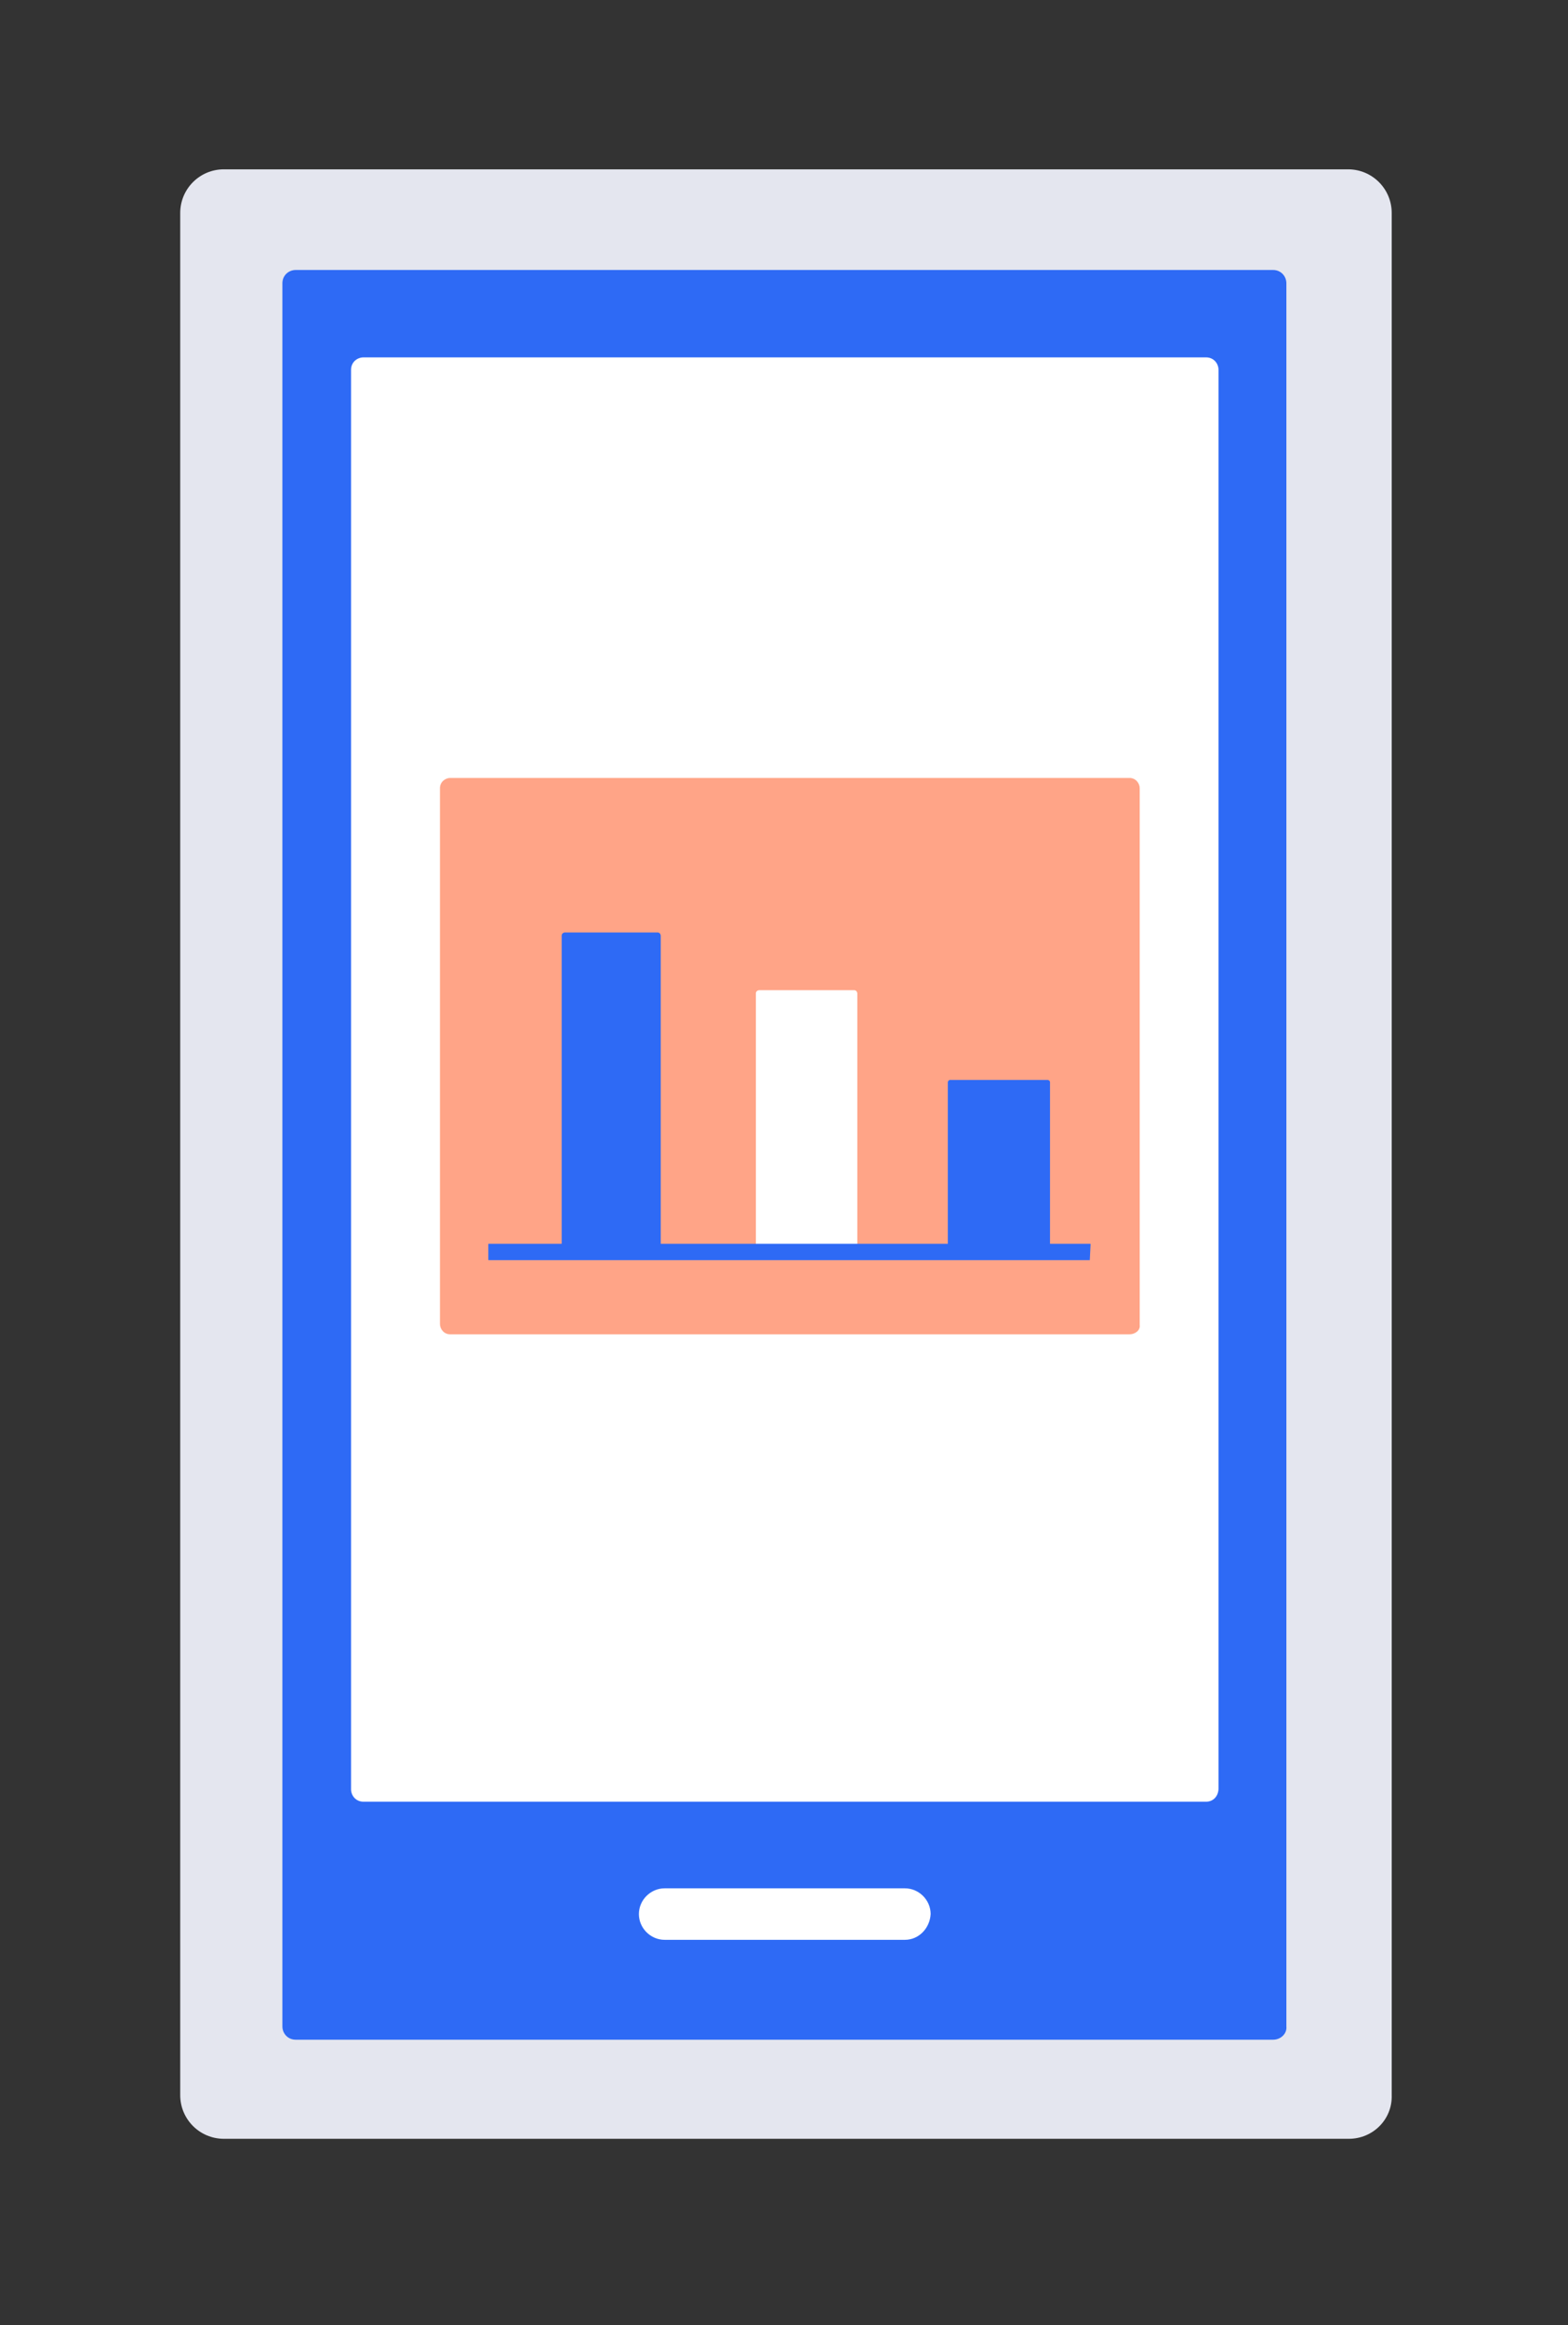 <?xml version="1.0" encoding="UTF-8"?> <svg xmlns="http://www.w3.org/2000/svg" width="201" height="298" viewBox="0 0 201 298" fill="none"><rect x="0" y="0" width="201" height="298" fill="#333333" stroke="none"/> <path d="M172.902 274.1H28.702C25.602 274.1 23.102 271.6 23.102 268.5V27.3C23.102 24.2 25.602 21.7 28.702 21.7H172.802C175.902 21.7 178.402 24.2 178.402 27.3V268.5C178.502 271.6 176.002 274.1 172.902 274.1Z" fill="#E4E6EF"></path> <path d="M163.199 261.4H37.899C36.899 261.4 36.199 260.6 36.199 259.7V36.3C36.199 35.3 36.999 34.6 37.899 34.6H163.199C164.199 34.6 164.899 35.4 164.899 36.3V259.7C164.999 260.6 164.199 261.4 163.199 261.4Z" fill="#2E6AF5"></path> <path d="M154.6 230.9H46.6C45.6 230.9 45 230.1 45 229.3V47.4C45 46.4 45.8 45.8 46.6 45.8H154.6C155.6 45.8 156.2 46.6 156.2 47.4V229.2C156.2 230.1 155.6 230.9 154.6 230.9Z" fill="white"></path> <path d="M115.998 248.6H85.198C83.398 248.6 81.898 247.1 81.898 245.3C81.898 243.5 83.398 242 85.198 242H115.998C117.798 242 119.298 243.5 119.298 245.3C119.198 247.1 117.798 248.6 115.998 248.6Z" fill="white"></path> <path d="M144.798 170.999H57.698C56.898 170.999 56.398 170.299 56.398 169.699V100.999C56.398 100.199 57.098 99.699 57.698 99.699H144.798C145.598 99.699 146.098 100.399 146.098 100.999V169.799C146.198 170.499 145.498 170.999 144.798 170.999Z" fill="#FFA487"></path> <path d="M84.4 161.1H72.4C72.1 161.1 72 160.8 72 160.7V119.9C72 119.6 72.3 119.5 72.4 119.5H84.3C84.6 119.5 84.7 119.8 84.7 119.9V160.7C84.7 160.9 84.6 161.1 84.4 161.1Z" fill="#2E6AF5"></path> <path d="M109.498 161.099H97.298C96.998 161.099 96.898 160.799 96.898 160.699V127.299C96.898 126.999 97.198 126.899 97.298 126.899H109.498C109.798 126.899 109.898 127.199 109.898 127.299V160.699C109.898 160.899 109.798 161.099 109.498 161.099Z" fill="white"></path> <path d="M134.3 161.099H121.8C121.7 161.099 121.5 160.999 121.5 160.799V138.699C121.5 138.599 121.6 138.399 121.8 138.399H134.3C134.4 138.399 134.6 138.499 134.6 138.699V160.799C134.6 160.899 134.5 161.099 134.3 161.099Z" fill="#2E6AF5"></path> <path d="M139.698 161.499H62.698C62.598 161.499 62.598 161.499 62.598 161.399V159.499C62.598 159.399 62.598 159.399 62.698 159.399H139.698C139.798 159.399 139.798 159.399 139.798 159.499L139.698 161.499C139.798 161.499 139.798 161.499 139.698 161.499Z" fill="#2E6AF5"></path> </svg> 
